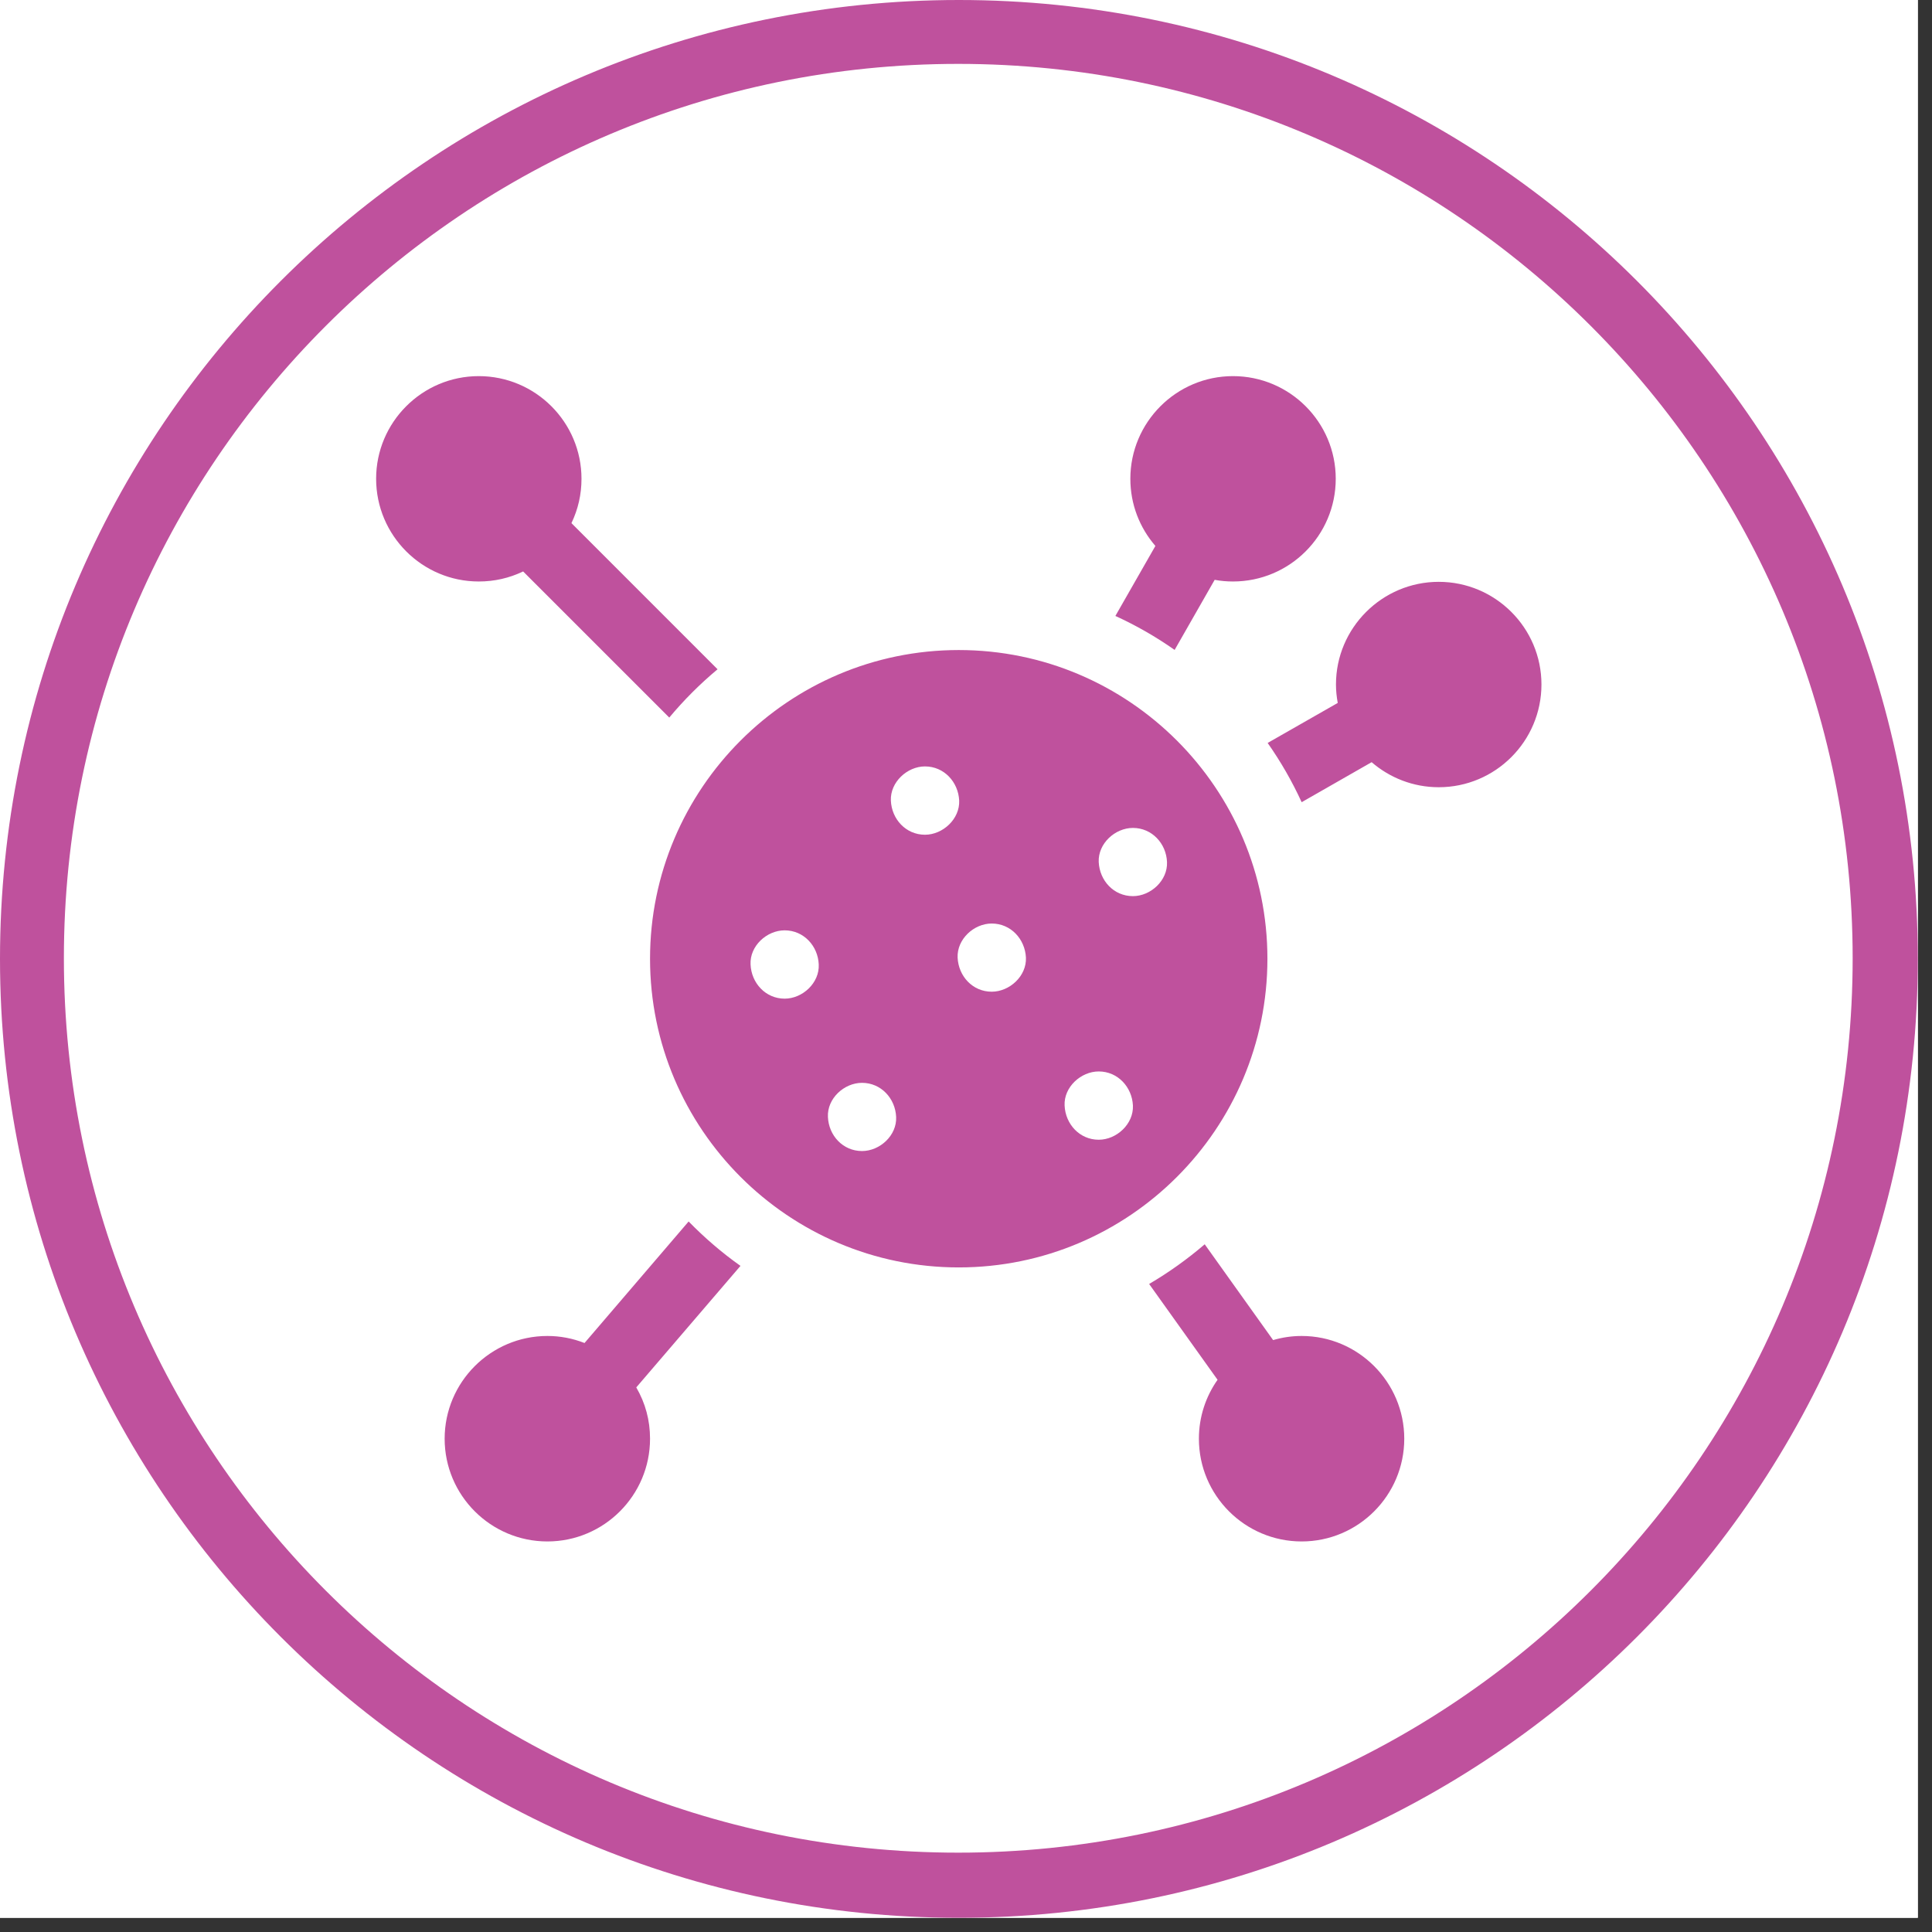 <svg xmlns="http://www.w3.org/2000/svg" xmlns:xlink="http://www.w3.org/1999/xlink" width="90" zoomAndPan="magnify" viewBox="0 0 67.5 67.5" height="90" preserveAspectRatio="xMidYMid meet" version="1.0"><rect x="0" y="0" width="67.5" height="67.5" fill="#333333" stroke="none"/><defs><clipPath id="bb72c7318e"><path d="M 0 0 L 67.004 0 L 67.004 67.004 L 0 67.004 Z M 0 0 " clip-rule="nonzero"/></clipPath><clipPath id="6e4b4fca62"><path d="M 0 0 L 67.004 0 L 67.004 67.004 L 0 67.004 Z M 0 0 " clip-rule="nonzero"/></clipPath><clipPath id="992c9f3c83"><path d="M 33.5 0 C 15 0 0 15 0 33.5 C 0 52.004 15 67.004 33.5 67.004 C 52.004 67.004 67.004 52.004 67.004 33.5 C 67.004 15 52.004 0 33.5 0 Z M 33.5 0 " clip-rule="nonzero"/></clipPath><clipPath id="441e331f1a"><path d="M 13.141 13.141 L 54 13.141 L 54 54 L 13.141 54 Z M 13.141 13.141 " clip-rule="nonzero"/></clipPath></defs><g clip-path="url(#bb72c7318e)"><path fill="#ffffff" d="M 0 0 L 67.004 0 L 67.004 67.004 L 0 67.004 Z M 0 0 " fill-opacity="1" fill-rule="nonzero"/><path fill="#ffffff" d="M 0 0 L 67.004 0 L 67.004 67.004 L 0 67.004 Z M 0 0 " fill-opacity="1" fill-rule="nonzero"/></g><g clip-path="url(#6e4b4fca62)"><g clip-path="url(#992c9f3c83)"><path stroke-linecap="butt" transform="matrix(0.744, 0, 0, 0.744, 0, -0)" fill="none" stroke-linejoin="miter" d="M 44.998 0 C 20.148 0 -0 20.148 -0 44.998 C -0 69.852 20.148 90 44.998 90 C 69.852 90 90 69.852 90 44.998 C 90 20.148 69.852 0 44.998 0 Z M 44.998 0 " stroke="#bf519d" stroke-width="6" stroke-opacity="1" stroke-miterlimit="4"/></g></g><g clip-path="url(#441e331f1a)"><path fill="#bf519d" d="M 42.438 20.258 C 42.645 20.297 42.859 20.316 43.078 20.316 C 45.059 20.316 46.668 18.707 46.668 16.727 C 46.668 14.75 45.059 13.141 43.078 13.141 C 41.102 13.141 39.492 14.75 39.492 16.727 C 39.492 17.625 39.82 18.441 40.367 19.074 L 38.969 21.52 C 39.695 21.852 40.383 22.246 41.039 22.707 Z M 25.07 23.383 L 19.965 18.277 C 20.199 17.789 20.316 17.273 20.316 16.727 C 20.316 14.75 18.707 13.141 16.727 13.141 C 14.75 13.141 13.141 14.75 13.141 16.727 C 13.141 18.707 14.75 20.316 16.727 20.316 C 17.273 20.316 17.789 20.199 18.277 19.965 L 23.383 25.07 C 23.895 24.457 24.457 23.895 25.07 23.383 Z M 42.539 48.207 C 42.129 48.789 41.887 49.5 41.887 50.266 C 41.887 52.246 43.496 53.855 45.477 53.855 C 47.453 53.855 49.062 52.246 49.062 50.266 C 49.062 48.289 47.453 46.676 45.477 46.676 C 45.129 46.676 44.797 46.727 44.48 46.82 L 42.09 43.473 C 41.484 43.992 40.836 44.457 40.148 44.859 Z M 24.059 42.676 L 20.422 46.922 C 20.004 46.758 19.57 46.676 19.125 46.676 C 17.145 46.676 15.535 48.289 15.535 50.266 C 15.535 52.246 17.145 53.855 19.125 53.855 C 21.102 53.855 22.711 52.246 22.711 50.266 C 22.711 49.625 22.551 49.027 22.23 48.473 L 25.871 44.227 C 25.219 43.766 24.617 43.246 24.059 42.676 Z M 33.496 22.711 C 27.551 22.711 22.711 27.551 22.711 33.496 C 22.711 39.445 27.551 44.281 33.496 44.281 C 39.445 44.281 44.281 39.445 44.281 33.496 C 44.281 27.551 39.445 22.711 33.496 22.711 Z M 27.414 34.891 C 26.746 34.891 26.25 34.344 26.223 33.695 C 26.191 33.051 26.789 32.504 27.414 32.504 C 28.082 32.504 28.578 33.051 28.605 33.695 C 28.637 34.34 28.039 34.891 27.414 34.891 Z M 30.117 40.215 C 29.449 40.215 28.953 39.672 28.926 39.023 C 28.895 38.379 29.492 37.832 30.117 37.832 C 30.785 37.832 31.281 38.379 31.309 39.023 C 31.34 39.668 30.742 40.215 30.117 40.215 Z M 32.316 29.164 C 31.648 29.164 31.152 28.617 31.125 27.969 C 31.098 27.328 31.695 26.777 32.316 26.777 C 32.988 26.777 33.48 27.324 33.512 27.969 C 33.539 28.613 32.941 29.164 32.316 29.164 Z M 34.648 34.648 C 33.98 34.648 33.488 34.105 33.457 33.457 C 33.43 32.812 34.027 32.266 34.648 32.266 C 35.32 32.266 35.812 32.812 35.844 33.457 C 35.871 34.102 35.273 34.648 34.648 34.648 Z M 38.387 39.82 C 37.719 39.82 37.223 39.273 37.195 38.625 C 37.164 37.98 37.766 37.434 38.387 37.434 C 39.055 37.434 39.551 37.98 39.582 38.625 C 39.609 39.27 39.012 39.82 38.387 39.82 Z M 39.582 31.309 C 38.91 31.309 38.418 30.766 38.387 30.117 C 38.359 29.473 38.957 28.926 39.582 28.926 C 40.25 28.926 40.746 29.473 40.773 30.117 C 40.801 30.762 40.203 31.309 39.582 31.309 Z M 50.266 20.328 C 48.289 20.328 46.676 21.938 46.676 23.914 C 46.676 24.133 46.699 24.348 46.738 24.559 L 44.289 25.957 C 44.746 26.609 45.145 27.301 45.477 28.027 L 47.922 26.629 C 48.551 27.172 49.371 27.504 50.266 27.504 C 52.246 27.504 53.855 25.895 53.855 23.914 C 53.855 21.938 52.246 20.328 50.266 20.328 Z M 50.266 20.328 " fill-opacity="1" fill-rule="nonzero"/></g></svg>